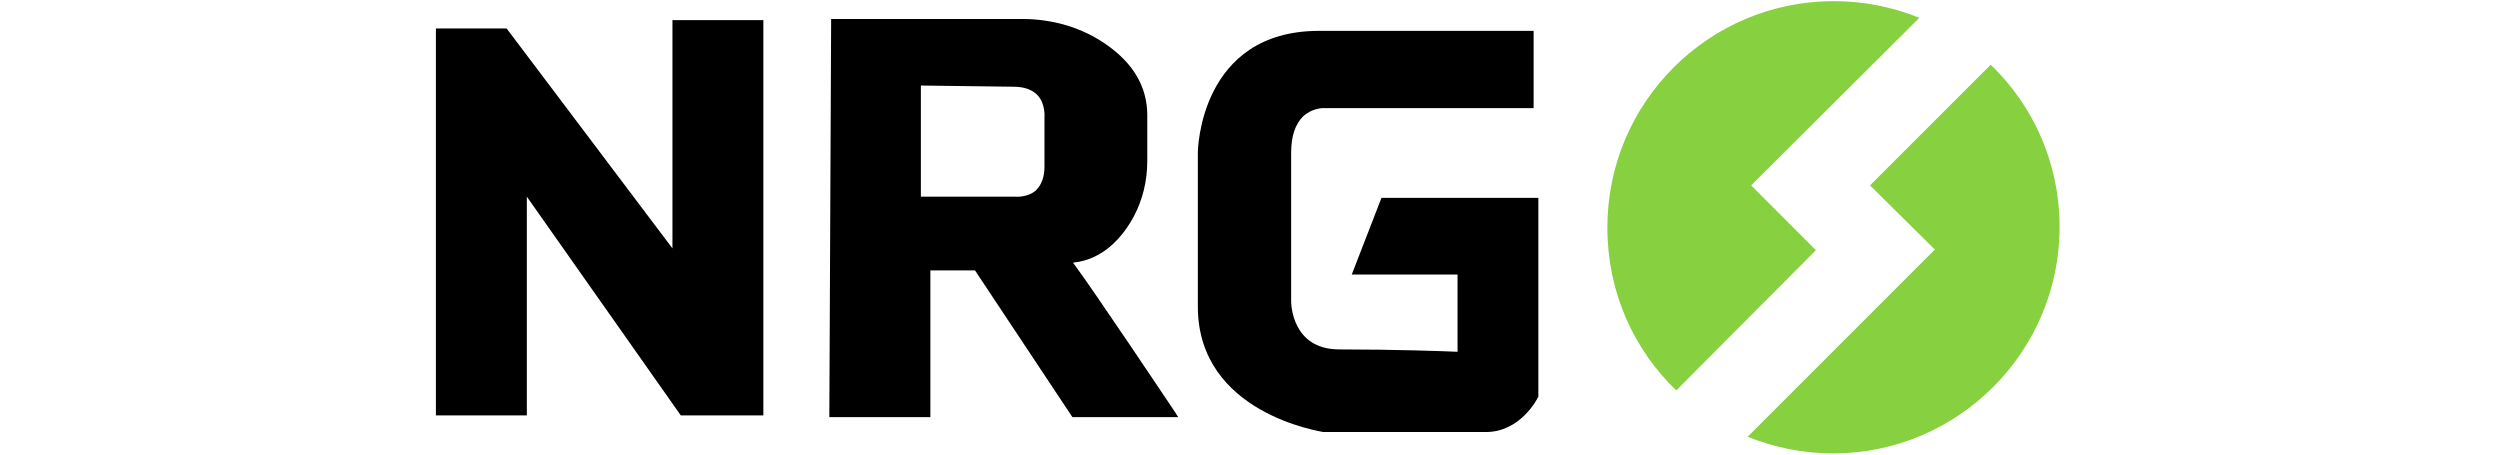 <?xml version="1.0" encoding="UTF-8" standalone="no"?>
<!DOCTYPE svg PUBLIC "-//W3C//DTD SVG 1.1//EN" "http://www.w3.org/Graphics/SVG/1.1/DTD/svg11.dtd">
<svg width="100%" height="100%" viewBox="0 0 220 40" version="1.1" xmlns="http://www.w3.org/2000/svg" xmlns:xlink="http://www.w3.org/1999/xlink" xml:space="preserve" xmlns:serif="http://www.serif.com/" style="fill-rule:evenodd;clip-rule:evenodd;stroke-linejoin:round;stroke-miterlimit:2;">
    <g id="nrg.svg" transform="matrix(0.398,0,0,0.398,110,20)">
        <g transform="matrix(1,0,0,1,-180,-50)">
            <g>
                <path d="M290.812,40.736L305.132,55.059L274.252,86.071C264.792,77.004 259.012,64.258 259.012,50.066C259.012,22.339 281.482,0 309.072,0C315.772,0 322.082,1.314 328.002,3.679L290.812,40.736Z" style="fill:rgb(135,209,64);fill-rule:nonzero;"/>
                <path d="M359.01,49.934C359.01,77.53 336.539,100 308.949,100C302.239,100 295.94,98.686 290.02,96.321L331.42,54.928L317.089,40.736L343.77,14.06C353.23,23.128 359.01,35.874 359.01,49.934Z" style="fill:rgb(135,209,64);fill-rule:nonzero;"/>
                <path d="M52.3,54.665L15.637,6.045L0,6.045L0,91.59L20.105,91.59L20.105,43.233L54.14,91.59L72.4,91.59L72.4,4.205L52.3,4.205L52.3,54.665Z" style="fill-rule:nonzero;"/>
                <path d="M140.868,57.82C147.698,57.163 152.038,51.907 154.398,47.439C156.238,43.891 157.288,39.817 157.288,35.349L157.288,25.231C157.288,19.055 154.268,13.799 148.228,9.594C142.968,5.914 136.528,3.943 129.568,3.943L87.388,3.943L86.988,91.985L109.328,91.985L109.328,59.528L119.188,59.528L140.738,91.985L164.128,91.985L163.468,90.934C162.678,89.751 145.198,63.602 140.868,57.82ZM107.228,18.661L127.728,18.924C130.088,18.924 131.928,19.581 133.118,20.895C134.818,22.866 134.558,25.625 134.558,25.757L134.558,36.532C134.558,38.897 133.898,40.606 132.718,41.788C130.878,43.497 128.118,43.234 127.988,43.234L107.228,43.234L107.228,18.661Z" style="fill-rule:nonzero;"/>
                <path d="M209.069,43.497L202.499,60.449L225.889,60.449L225.889,77.531C223.129,77.4 212.099,77.006 199.739,77.006C189.229,77.006 189.099,66.888 189.099,66.362L189.099,33.511C189.099,29.831 190.019,27.203 191.729,25.495C193.699,23.655 196.059,23.655 196.189,23.655L242.709,23.655L242.709,6.572L195.279,6.572C168.859,6.572 168.469,33.116 168.469,33.379L168.469,67.545C168.469,91.198 195.799,95.14 196.189,95.271L232.199,95.271C239.689,95.271 243.499,88.044 243.629,87.65L243.759,87.518L243.759,43.497L209.069,43.497Z" style="fill-rule:nonzero;"/>
            </g>
        </g>
    </g>
</svg>

